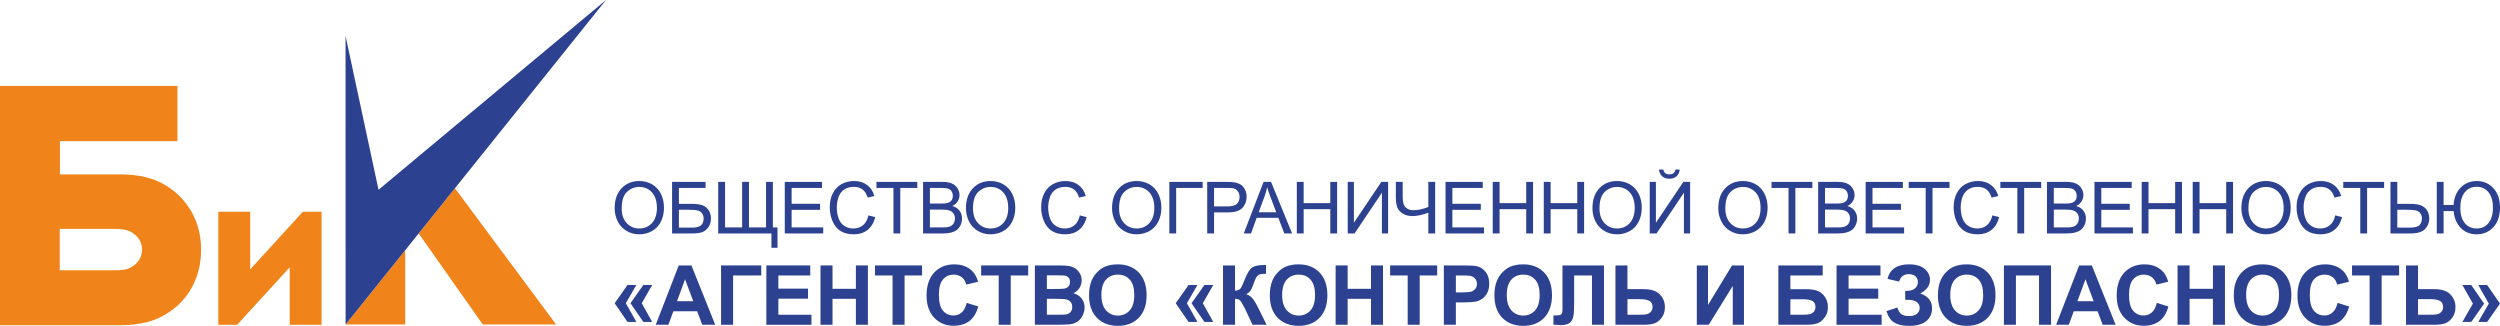 <?xml version="1.0" encoding="UTF-8"?> <svg xmlns="http://www.w3.org/2000/svg" xmlns:xlink="http://www.w3.org/1999/xlink" xmlns:xodm="http://www.corel.com/coreldraw/odm/2003" xml:space="preserve" width="252.456mm" height="32.904mm" version="1.1" style="shape-rendering:geometricPrecision; text-rendering:geometricPrecision; image-rendering:optimizeQuality; fill-rule:evenodd; clip-rule:evenodd" viewBox="0 0 25267.6 3293.27"> <defs> <style type="text/css"> .fil1 {fill:#2D4191} .fil2 {fill:#F08319} .fil3 {fill:#2D4191;fill-rule:nonzero} .fil0 {fill:#F08319;fill-rule:nonzero} </style> </defs> <g id="Слой_x0020_1">  <g id="_133288041920"> <path class="fil0" d="M3493.04 3279.52l602.6 0 0 -750.88 -602.6 750.88zm738.46 -920.21l647.86 920.21 741.18 0 -1022.43 -1377.02 -366.61 456.81z"></path> <path class="fil0" d="M-0 3287.03l1205.48 0c209.92,0 356.58,-39.11 477.94,-116.17 210.5,-126.54 349.11,-354.87 349.11,-648.18 0,-285.27 -138.61,-514.16 -352.57,-645.86 -119.61,-74.2 -264.56,-114.46 -474.48,-114.46l-599.85 0 0 -335.87 1187.64 0 0 -557.9 -1793.27 0 0 2418.45zm1301.52 -952.99c73.62,30.48 134.02,94.89 134.02,188.63 0,91.45 -56.94,156.45 -134.02,190.37 -32.2,13.8 -69,18.42 -143.2,18.42l-554.43 0 0 -418.12 554.43 0c74.2,0 109.28,6.91 143.2,20.71z"></path> <polygon class="fil1" points="6124.89,0 3825.72,1917.95 3492.57,363.17 3493.04,3279.52 "></polygon> <polygon class="fil2" points="2927.98,2701.96 2396.63,3282.71 2206.47,3282.71 2206.47,2140.27 2528.69,2140.27 2528.69,2723.12 3060.69,2140.27 3250.2,2140.27 3250.2,3282.71 2927.98,3282.71 "></polygon> <path class="fil3" d="M6212.38 3282.38m219.41 -401.96l-106.35 184.23 106.35 189.25 -89.61 0 -129.8 -189.25 129.8 -184.23 89.61 0zm159.94 0l-105.51 184.23 105.51 189.25 -89.6 0 -129.8 -189.25 129.8 -184.23 89.6 0z"></path> </g> <path class="fil3" d="M6627.5 3282.38m601.26 0l-130.63 0 -51.93 -136.5 -240.34 0 -50.24 136.5 -128.12 0 232.8 -599.59 128.12 0 240.34 599.59zm-221.91 -237.83l-82.9 -221.91 -81.23 221.91 164.13 0z"></path> <path class="fil3" d="M7287.95 3282.38m0 -599.59l406.15 0 0 101.33 -284.73 0 0 498.26 -121.43 0 0 -599.59z"></path> <path class="fil3" d="M7745.49 3282.38m0 0l0 -599.59 443.83 0 0 101.33 -322.4 0 0 133.16 299.79 0 0 101.32 -299.79 0 0 162.46 334.12 0 0 101.33 -455.55 0z"></path> <path class="fil3" d="M8292.78 3282.38m0 0l0 -599.59 121.43 0 0 236.16 236.15 0 0 -236.16 121.43 0 0 599.59 -121.43 0 0 -262.11 -236.15 0 0 262.11 -121.43 0z"></path> <path class="fil3" d="M8843.55 3282.38m177.52 0l0 -498.26 -177.52 0 0 -101.33 475.64 0 0 101.33 -176.69 0 0 498.26 -121.43 0z"></path> <path class="fil3" d="M9364.71 3282.38m405.31 -221.07l117.23 36c-17.59,66.16 -47.73,114.73 -89.6,147.39 -41.87,31.82 -95.46,47.73 -159.11,47.73 -80.39,0 -145.71,-27.63 -196.79,-82.06 -51.08,-54.44 -77.05,-128.13 -77.05,-222.75 0,-99.66 25.96,-177.53 77.05,-232.8 51.92,-55.27 119.74,-82.9 203.49,-82.9 73.69,0 133.16,21.77 179.21,65.32 26.8,25.12 47.73,61.96 61.13,110.54l-119.74 28.47c-6.71,-30.99 -21.78,-55.27 -44.39,-73.69 -22.61,-17.59 -50.24,-26.79 -82.06,-26.79 -44.39,0 -80.4,15.9 -108.03,47.73 -27.63,31.82 -41.87,83.74 -41.87,154.91 0,75.38 13.4,129.8 41.04,161.62 27.63,32.66 62.8,48.57 106.35,48.57 32.66,0 60.29,-10.05 82.9,-30.99 23.44,-20.1 40.19,-52.76 50.24,-96.29z"></path> <path class="fil3" d="M9916.46 3282.38m177.52 0l0 -498.26 -177.52 0 0 -101.33 475.64 0 0 101.33 -176.69 0 0 498.26 -121.43 0z"></path> <path class="fil3" d="M10459.42 3282.38m0 -599.59l239.5 0c47.73,0 82.9,1.68 106.35,5.87 23.45,4.19 44.38,12.56 62.8,24.29 18.43,12.56 33.5,29.31 46.06,50.24 12.56,20.93 18.42,44.38 18.42,70.34 0,27.63 -7.54,53.6 -22.61,77.04 -15.07,23.45 -35.17,41.04 -61.12,52.76 36,10.05 64.48,28.47 83.73,54.44 19.27,25.12 29.32,55.27 29.32,90.44 0,27.63 -5.87,53.6 -19.27,79.55 -12.56,25.96 -29.31,46.9 -51.92,61.97 -21.77,15.07 -48.57,25.12 -81.23,28.47 -20.1,2.51 -68.67,3.34 -145.71,4.18l-204.33 0 0 -599.59zm121.43 99.66l0 138.17 79.55 0c46.9,0 76.21,-0.83 87.93,-2.51 20.1,-1.67 36.85,-9.21 48.57,-20.93 11.72,-11.73 17.59,-27.63 17.59,-46.9 0,-18.43 -5.02,-33.5 -15.07,-45.22 -10.05,-10.89 -25.96,-18.43 -46.06,-20.94 -11.72,-0.83 -46.05,-1.67 -103,-1.67l-69.5 0zm0 237.83l0 160.78 112.21 0c43.55,0 71.18,-1.67 82.9,-3.35 18.43,-3.34 32.66,-11.72 44.39,-24.28 10.89,-12.56 16.74,-30.15 16.74,-51.08 0,-18.42 -4.18,-33.49 -13.4,-46.05 -8.37,-12.56 -20.93,-21.78 -37.68,-27.63 -15.9,-5.87 -51.92,-8.38 -107.18,-8.38l-97.98 0z"></path> <path class="fil3" d="M11006.97 3282.38m0 -296.45c0,-61.12 9.21,-112.21 27.63,-154.08 13.39,-30.15 31.82,-57.78 56.11,-82.06 23.44,-24.28 49.4,-42.71 77.04,-54.43 37.68,-15.91 80.39,-23.45 129.8,-23.45 87.93,0 159.11,27.63 211.86,82.06 52.76,55.27 79.55,131.47 79.55,229.45 0,97.14 -25.96,172.51 -78.72,227.78 -52.76,54.44 -123.1,82.07 -211.02,82.07 -89.61,0 -160.78,-27.63 -213.54,-82.07 -51.93,-54.43 -78.72,-128.96 -78.72,-225.27zm124.77 -4.18c0,68.67 15.91,119.75 46.9,154.92 31.82,35.17 72.01,52.76 119.74,52.76 48.57,0 87.93,-17.59 119.75,-51.93 30.99,-35.17 46.06,-87.09 46.06,-157.43 0,-68.67 -15.07,-119.75 -45.22,-153.25 -30.16,-34.33 -70.35,-51.07 -120.59,-51.07 -49.4,0 -90.44,16.74 -120.58,51.07 -30.99,34.34 -46.06,86.26 -46.06,154.92z"></path> <path class="fil3" d="M11883.08 3282.38m219.41 -401.96l-106.35 184.23 106.35 189.25 -89.61 0 -129.8 -189.25 129.8 -184.23 89.61 0zm159.94 0l-105.51 184.23 105.51 189.25 -89.6 0 -129.8 -189.25 129.8 -184.23 89.6 0z"></path> <path class="fil3" d="M12360.99 3282.38m0 -599.59l121.43 0 0 255.41c26.79,-2.51 45.22,-10.05 54.43,-20.93 10.05,-10.89 24.29,-42.71 44.39,-93.79 25.12,-64.49 50.24,-104.68 75.37,-120.58 25.12,-15.91 65.32,-24.29 121.43,-24.29 2.51,0 8.38,0 17.59,0l0 89.61 -16.74 -0.84c-25.12,0 -43.55,3.35 -54.44,9.21 -11.72,6.71 -20.94,15.91 -28.47,28.47 -6.7,12.56 -17.59,38.52 -30.98,77.05 -7.54,20.93 -15.07,38.51 -24.29,52.76 -8.37,13.39 -23.44,26.79 -45.22,39.35 26.8,7.54 49.41,22.61 67,46.06 17.59,22.61 36.84,55.27 57.78,97.98l81.23 164.13 -142.36 0 -72.01 -154.08c-0.84,-2.51 -3.35,-6.7 -6.71,-13.4 -1.67,-1.67 -6.7,-10.88 -15.07,-27.63 -15.07,-30.15 -27.63,-48.56 -37.68,-55.27 -10.05,-7.54 -25.12,-11.72 -45.22,-11.72l0 262.11 -121.43 0 0 -599.59z"></path> <path class="fil3" d="M12834.01 3282.38m0 -296.45c0,-61.12 9.21,-112.21 27.63,-154.08 13.39,-30.15 31.82,-57.78 56.11,-82.06 23.44,-24.28 49.4,-42.71 77.04,-54.43 37.68,-15.91 80.39,-23.45 129.8,-23.45 87.93,0 159.11,27.63 211.86,82.06 52.76,55.27 79.55,131.47 79.55,229.45 0,97.14 -25.96,172.51 -78.72,227.78 -52.76,54.44 -123.1,82.07 -211.02,82.07 -89.61,0 -160.78,-27.63 -213.54,-82.07 -51.93,-54.43 -78.72,-128.96 -78.72,-225.27zm124.77 -4.18c0,68.67 15.91,119.75 46.9,154.92 31.82,35.17 72.01,52.76 119.74,52.76 48.57,0 87.93,-17.59 119.75,-51.93 30.99,-35.17 46.06,-87.09 46.06,-157.43 0,-68.67 -15.07,-119.75 -45.22,-153.25 -30.16,-34.33 -70.35,-51.07 -120.59,-51.07 -49.4,0 -90.44,16.74 -120.58,51.07 -30.99,34.34 -46.06,86.26 -46.06,154.92z"></path> <path class="fil3" d="M13499.23 3282.38m0 0l0 -599.59 121.43 0 0 236.16 236.15 0 0 -236.16 121.43 0 0 599.59 -121.43 0 0 -262.11 -236.15 0 0 262.11 -121.43 0z"></path> <path class="fil3" d="M14050 3282.38m177.52 0l0 -498.26 -177.52 0 0 -101.33 475.64 0 0 101.33 -176.69 0 0 498.26 -121.43 0z"></path> <path class="fil3" d="M14592.96 3282.38m0 0l0 -599.59 194.28 0c73.69,0 121.43,2.51 144.04,9.22 34.33,8.38 62.8,28.47 86.26,58.62 22.61,30.15 34.33,68.66 34.33,116.4 0,36.84 -6.7,67.83 -20.1,92.95 -13.4,25.12 -30.15,45.22 -50.24,59.45 -20.94,14.24 -41.88,23.45 -62.8,28.47 -29.32,5.02 -71.18,8.38 -125.61,8.38l-78.72 0 0 226.1 -121.43 0zm121.43 -498.26l0 170.84 66.15 0c47.74,0 79.56,-3.35 95.47,-9.22 15.9,-6.7 28.46,-16.74 37.68,-30.15 9.21,-13.39 13.39,-28.46 13.39,-46.89 0,-21.78 -6.7,-39.36 -19.26,-53.6 -12.56,-14.23 -28.47,-23.45 -48.57,-26.79 -14.23,-2.51 -42.71,-4.19 -86.26,-4.19l-58.61 0z"></path> <path class="fil3" d="M15104.08 3282.38m0 -296.45c0,-61.12 9.21,-112.21 27.63,-154.08 13.39,-30.15 31.82,-57.78 56.11,-82.06 23.44,-24.28 49.4,-42.71 77.04,-54.43 37.68,-15.91 80.39,-23.45 129.8,-23.45 87.93,0 159.11,27.63 211.86,82.06 52.76,55.27 79.55,131.47 79.55,229.45 0,97.14 -25.96,172.51 -78.72,227.78 -52.76,54.44 -123.1,82.07 -211.02,82.07 -89.61,0 -160.78,-27.63 -213.54,-82.07 -51.93,-54.43 -78.72,-128.96 -78.72,-225.27zm124.77 -4.18c0,68.67 15.91,119.75 46.9,154.92 31.82,35.17 72.01,52.76 119.74,52.76 48.57,0 87.93,-17.59 119.75,-51.93 30.99,-35.17 46.06,-87.09 46.06,-157.43 0,-68.67 -15.07,-119.75 -45.22,-153.25 -30.16,-34.33 -70.35,-51.07 -120.59,-51.07 -49.4,0 -90.44,16.74 -120.58,51.07 -30.99,34.34 -46.06,86.26 -46.06,154.92z"></path> <path class="fil3" d="M15700.77 3282.38m91.28 -599.59l419.54 0 0 599.59 -121.43 0 0 -498.26 -180.04 0 0 256.25c0,72.85 -2.51,123.94 -7.54,153.24 -5.02,28.47 -16.75,51.93 -35.17,67.83 -19.27,15.91 -48.57,24.29 -89.61,24.29 -14.23,0 -39.35,-1.68 -77.04,-4.19l0 -93.79 26.79 0c25.96,0 42.71,-3.34 51.08,-10.05 9.21,-6.7 13.4,-23.44 13.4,-50.24l0 -103 0 -341.67z"></path> <path class="fil3" d="M16327.32 3282.38m0 -599.59l121.43 0 0 239.51 161.62 0c76.2,0 131.47,17.59 165.8,53.59 34.33,36.01 51.08,78.72 51.08,128.13 0,41.03 -10.05,76.2 -30.99,104.67 -20.94,28.47 -44.38,47.73 -71.18,58.62 -25.95,10.05 -64.48,15.07 -114.72,15.07l-283.05 0 0 -599.59zm121.43 498.26l118.07 0c37.68,0 64.48,-1.67 78.72,-5.87 15.07,-3.34 28.46,-11.72 39.35,-24.28 11.73,-13.4 17.59,-29.31 17.59,-48.57 0,-26.79 -10.05,-46.89 -29.31,-59.45 -20.1,-12.56 -53.6,-19.27 -101.33,-19.27l-123.1 0 0 157.44z"></path> <path class="fil3" d="M17149.82 3282.38m0 -599.59l113.05 0 0 399.45 242.85 -399.45 120.58 0 0 599.59 -113.05 0 0 -392.74 -242.85 392.74 -120.58 0 0 -599.59z"></path> <path class="fil3" d="M17974 3282.38m0 -599.59l448.01 0 0 101.33 -326.58 0 0 139.01 161.62 0c44.38,0 82.06,5.02 111.38,15.91 29.31,10.89 54.43,30.99 75.37,61.13 20.93,29.31 30.98,63.65 30.98,103 0,40.19 -10.05,75.37 -31.82,103.84 -20.94,29.31 -44.38,48.57 -71.18,59.45 -26.79,10.89 -65.32,15.91 -114.72,15.91l-283.05 0 0 -599.59zm121.43 498.26l118.07 0c36.84,0 63.65,-1.67 78.72,-5.87 15.07,-3.34 28.46,-11.72 40.19,-24.28 10.89,-13.4 16.74,-29.31 16.74,-47.73 0,-27.63 -10.05,-47.73 -29.31,-60.29 -20.1,-12.56 -53.6,-18.43 -101.33,-18.43l-123.1 0 0 156.6z"></path> <path class="fil3" d="M18562.17 3282.38m0 0l0 -599.59 443.83 0 0 101.33 -322.4 0 0 133.16 299.79 0 0 101.32 -299.79 0 0 162.46 334.12 0 0 101.33 -455.55 0z"></path> <path class="fil3" d="M19065.9 3282.38m128.96 -436.29l-118.07 -27.63c25.12,-97.98 97.98,-146.55 216.89,-146.55 70.34,0 123.1,15.07 159.11,46.06 36.01,30.98 53.6,67.83 53.6,109.7 0,28.47 -8.38,54.44 -24.29,77.88 -16.74,22.61 -41.04,42.71 -73.69,60.29 39.36,14.24 69.51,33.5 89.61,57.78 19.26,25.13 29.31,56.11 29.31,92.96 0,52.76 -19.26,95.46 -57.78,128.12 -38.52,31.82 -96.3,48.57 -173.34,48.57 -62.8,0 -112.22,-10.05 -148.22,-31.83 -36.85,-20.93 -63.65,-59.45 -82.07,-117.23l110.54 -36.01c11.73,36.01 26.8,59.45 46.06,70.34 18.43,10.89 41.87,15.91 70.34,15.91 37.68,0 66.16,-8.38 83.74,-25.12 17.59,-16.75 25.96,-35.17 25.96,-56.95 0,-24.28 -10.05,-44.38 -29.32,-59.45 -20.1,-15.07 -50.24,-22.61 -89.6,-22.61l-27.63 0 0 -90.44 14.23 0c36.85,0 65.32,-8.38 84.58,-25.12 19.26,-16.75 29.31,-38.52 29.31,-66.16 0,-21.78 -7.54,-40.19 -23.45,-55.27 -15.9,-15.07 -39.35,-22.61 -68.67,-22.61 -50.24,0 -82.9,25.12 -97.13,75.37z"></path> <path class="fil3" d="M19586.65 3282.38m0 -296.45c0,-61.12 9.21,-112.21 27.63,-154.08 13.39,-30.15 31.82,-57.78 56.11,-82.06 23.44,-24.28 49.4,-42.71 77.04,-54.43 37.68,-15.91 80.39,-23.45 129.8,-23.45 87.93,0 159.11,27.63 211.86,82.06 52.76,55.27 79.55,131.47 79.55,229.45 0,97.14 -25.96,172.51 -78.72,227.78 -52.76,54.44 -123.1,82.07 -211.02,82.07 -89.61,0 -160.78,-27.63 -213.54,-82.07 -51.93,-54.43 -78.72,-128.96 -78.72,-225.27zm124.77 -4.18c0,68.67 15.91,119.75 46.9,154.92 31.82,35.17 72.01,52.76 119.74,52.76 48.57,0 87.93,-17.59 119.75,-51.93 30.99,-35.17 46.06,-87.09 46.06,-157.43 0,-68.67 -15.07,-119.75 -45.22,-153.25 -30.16,-34.33 -70.35,-51.07 -120.59,-51.07 -49.4,0 -90.44,16.74 -120.58,51.07 -30.99,34.34 -46.06,86.26 -46.06,154.92z"></path> <path class="fil3" d="M20253.53 3282.38m0 -599.59l476.48 0 0 599.59 -121.43 0 0 -498.26 -233.63 0 0 498.26 -121.43 0 0 -599.59z"></path> <path class="fil3" d="M20781.4 3282.38m601.26 0l-130.63 0 -51.93 -136.5 -240.34 0 -50.24 136.5 -128.12 0 232.8 -599.59 128.12 0 240.34 599.59zm-221.91 -237.83l-82.9 -221.91 -81.23 221.91 164.13 0z"></path> <path class="fil3" d="M21393.44 3282.38m405.31 -221.07l117.23 36c-17.59,66.16 -47.73,114.73 -89.6,147.39 -41.87,31.82 -95.46,47.73 -159.11,47.73 -80.39,0 -145.71,-27.63 -196.79,-82.06 -51.08,-54.44 -77.05,-128.13 -77.05,-222.75 0,-99.66 25.96,-177.53 77.05,-232.8 51.92,-55.27 119.74,-82.9 203.49,-82.9 73.69,0 133.16,21.77 179.21,65.32 26.8,25.12 47.73,61.96 61.13,110.54l-119.74 28.47c-6.71,-30.99 -21.78,-55.27 -44.39,-73.69 -22.61,-17.59 -50.24,-26.79 -82.06,-26.79 -44.39,0 -80.4,15.9 -108.03,47.73 -27.63,31.82 -41.87,83.74 -41.87,154.91 0,75.38 13.4,129.8 41.04,161.62 27.63,32.66 62.8,48.57 106.35,48.57 32.66,0 60.29,-10.05 82.9,-30.99 23.44,-20.1 40.19,-52.76 50.24,-96.29z"></path> <path class="fil3" d="M22008.68 3282.38m0 0l0 -599.59 121.43 0 0 236.16 236.15 0 0 -236.16 121.43 0 0 599.59 -121.43 0 0 -262.11 -236.15 0 0 262.11 -121.43 0z"></path> <path class="fil3" d="M22577.02 3282.38m0 -296.45c0,-61.12 9.21,-112.21 27.63,-154.08 13.39,-30.15 31.82,-57.78 56.11,-82.06 23.44,-24.28 49.4,-42.71 77.04,-54.43 37.68,-15.91 80.39,-23.45 129.8,-23.45 87.93,0 159.11,27.63 211.86,82.06 52.76,55.27 79.55,131.47 79.55,229.45 0,97.14 -25.96,172.51 -78.72,227.78 -52.76,54.44 -123.1,82.07 -211.02,82.07 -89.61,0 -160.78,-27.63 -213.54,-82.07 -51.93,-54.43 -78.72,-128.96 -78.72,-225.27zm124.77 -4.18c0,68.67 15.91,119.75 46.9,154.92 31.82,35.17 72.01,52.76 119.74,52.76 48.57,0 87.93,-17.59 119.75,-51.93 30.99,-35.17 46.06,-87.09 46.06,-157.43 0,-68.67 -15.07,-119.75 -45.22,-153.25 -30.16,-34.33 -70.35,-51.07 -120.59,-51.07 -49.4,0 -90.44,16.74 -120.58,51.07 -30.99,34.34 -46.06,86.26 -46.06,154.92z"></path> <path class="fil3" d="M23220.46 3282.38m405.31 -221.07l117.23 36c-17.59,66.16 -47.73,114.73 -89.6,147.39 -41.87,31.82 -95.46,47.73 -159.11,47.73 -80.39,0 -145.71,-27.63 -196.79,-82.06 -51.08,-54.44 -77.05,-128.13 -77.05,-222.75 0,-99.66 25.96,-177.53 77.05,-232.8 51.92,-55.27 119.74,-82.9 203.49,-82.9 73.69,0 133.16,21.77 179.21,65.32 26.8,25.12 47.73,61.96 61.13,110.54l-119.74 28.47c-6.71,-30.99 -21.78,-55.27 -44.39,-73.69 -22.61,-17.59 -50.24,-26.79 -82.06,-26.79 -44.39,0 -80.4,15.9 -108.03,47.73 -27.63,31.82 -41.87,83.74 -41.87,154.91 0,75.38 13.4,129.8 41.04,161.62 27.63,32.66 62.8,48.57 106.35,48.57 32.66,0 60.29,-10.05 82.9,-30.99 23.44,-20.1 40.19,-52.76 50.24,-96.29z"></path> <path class="fil3" d="M23772.22 3282.38m177.52 0l0 -498.26 -177.52 0 0 -101.33 475.64 0 0 101.33 -176.69 0 0 498.26 -121.43 0z"></path> <path class="fil3" d="M24317.67 3282.38m0 -599.59l121.43 0 0 239.51 161.62 0c76.2,0 131.47,17.59 165.8,53.59 34.33,36.01 51.08,78.72 51.08,128.13 0,41.03 -10.05,76.2 -30.99,104.67 -20.94,28.47 -44.38,47.73 -71.18,58.62 -25.95,10.05 -64.48,15.07 -114.72,15.07l-283.05 0 0 -599.59zm121.43 498.26l118.07 0c37.68,0 64.48,-1.67 78.72,-5.87 15.07,-3.34 28.46,-11.72 39.35,-24.28 11.73,-13.4 17.59,-29.31 17.59,-48.57 0,-26.79 -10.05,-46.89 -29.31,-59.45 -20.1,-12.56 -53.6,-19.27 -101.33,-19.27l-123.1 0 0 157.44z"></path> <path class="fil3" d="M24887.42 3282.38m160.78 -28.47l106.35 -185.06 -106.35 -188.42 89.61 0 129.79 188.42 -129.79 185.06 -89.61 0zm-160.78 0l106.35 -185.06 -106.35 -188.42 89.61 0 129.79 188.42 -129.79 185.06 -89.61 0z"></path> <path class="fil3" d="M6212.33 2359.53m0 -254.02c0,-85.88 23.29,-153.57 69.87,-202.34 46.58,-49.5 106.26,-73.51 179.78,-73.51 48.04,0 91.71,11.64 130.28,34.21 38.58,23.29 67.69,55.31 88.08,96.07 20.38,41.49 30.57,88.07 30.57,139.74 0,53.14 -10.92,100.45 -32.03,141.93 -21.11,41.49 -51.67,72.78 -90.25,94.62 -39.3,21.11 -81.52,32.03 -126.65,32.03 -49.49,0 -93.16,-11.65 -131.73,-35.67 -38.58,-23.29 -68.42,-56.04 -88.08,-96.8 -19.65,-40.76 -29.84,-84.42 -29.84,-130.28zm71.32 1.46c0,62.59 16.74,112.09 50.95,148.48 33.48,35.66 75.7,53.86 126.64,53.86 51.68,0 94.62,-18.2 128.1,-54.59 33.49,-36.39 50.22,-88.07 50.22,-155.03 0,-42.21 -7.28,-79.33 -21.11,-110.63 -14.55,-32.03 -35.66,-56.05 -63.32,-73.51 -27.66,-17.48 -58.23,-26.2 -92.44,-26.2 -48.76,0 -90.98,16.73 -125.92,50.22 -35.66,33.48 -53.14,89.52 -53.14,167.41z"></path> <path class="fil3" d="M6792.69 2359.53m0 -521.14l338.45 0 0 61.14 -269.3 0 0 160.85 124.46 0c45.86,0 82.25,4.37 109.91,13.1 26.93,8.74 48.77,25.48 64.79,49.49 16.73,24.75 24.74,52.41 24.74,85.16 0,26.2 -5.83,50.94 -17.47,73.51 -11.65,23.29 -29.12,41.49 -52.41,56.04 -23.29,14.56 -63.33,21.84 -118.64,21.84l-204.53 0 0 -521.14zm69.15 462.19l138.29 0c37.12,0 64.78,-7.29 83.7,-22.57 18.2,-15.28 27.66,-37.84 27.66,-68.42 0,-21.11 -5.1,-39.3 -16.01,-53.86 -10.92,-14.55 -25.48,-24.02 -44.4,-28.38 -18.93,-5.09 -51.68,-7.28 -96.8,-7.28l-92.44 0 0 180.51z"></path> <path class="fil3" d="M7259.16 2359.53m0 -521.14l69.15 0 0 460 172.5 0 0 -460 69.14 0 0 460 172.5 0 0 -460 69.15 0 0 460 46.58 0 0 205.99 -61.14 0 0 -144.85 -537.88 0 0 -521.14z"></path> <path class="fil3" d="M7931.74 2359.53m0 0l0 -521.14 376.3 0 0 61.14 -307.15 0 0 160.13 287.5 0 0 61.13 -287.5 0 0 177.59 319.52 0 0 61.14 -388.67 0z"></path> <path class="fil3" d="M8386.29 2359.53m390.86 -182.69l69.14 17.47c-14.55,56.77 -40.03,99.72 -77.88,129.56 -37.12,29.12 -82.97,44.4 -137.56,44.4 -56.05,0 -101.9,-11.65 -136.84,-34.21 -34.94,-23.29 -61.86,-56.05 -80.06,-99.72 -18.21,-42.95 -27.66,-89.53 -27.66,-139.02 0,-54.59 10.19,-101.9 31.3,-141.93 20.38,-40.76 50.22,-71.32 88.07,-92.43 38.58,-21.11 80.8,-31.3 126.65,-31.3 51.67,0 95.35,13.1 131.01,40.02 35.66,26.2 60.41,63.33 74.23,111.37l-67.69 16.01c-11.64,-37.85 -29.84,-65.51 -52.41,-82.25 -23.29,-17.47 -51.67,-26.2 -86.61,-26.2 -40.03,0 -73.51,9.46 -100.45,28.38 -26.93,19.66 -45.86,45.13 -56.05,77.88 -10.91,32.03 -16.73,65.51 -16.73,99.72 0,44.4 6.55,82.98 19.65,115.73 12.38,33.48 32.76,58.23 59.68,74.24 26.93,16.73 56.78,24.74 88.08,24.74 38.57,0 71.32,-10.92 98.26,-33.48 26.2,-22.56 44.4,-55.32 53.87,-98.99z"></path> <path class="fil3" d="M8858.35 2359.53m171.77 0l0 -460 -171.77 0 0 -61.14 412.69 0 0 61.14 -171.78 0 0 460 -69.14 0z"></path> <path class="fil3" d="M9329.54 2359.53m0 0l0 -521.14 195.79 0c39.3,0 71.33,5.09 95.34,16.01 24.02,10.19 42.95,26.2 56.78,48.77 13.82,21.83 20.38,44.4 20.38,68.41 0,22.57 -5.83,42.95 -18.2,62.59 -11.65,19.66 -29.85,35.67 -54.59,48.04 32.02,9.46 56.04,24.75 72.78,47.31 16.73,21.84 25.47,48.76 25.47,78.61 0,24.74 -5.09,47.31 -15.28,68.42 -10.19,21.11 -23.29,37.12 -38.57,48.76 -15.28,10.92 -34.21,19.66 -56.78,25.47 -23.29,5.83 -50.94,8.74 -84.42,8.74l-198.7 0zm69.14 -302.05l112.82 0c30.57,0 52.41,-2.19 65.51,-5.83 17.47,-5.83 31.3,-14.56 40.03,-26.2 8.73,-12.37 13.1,-27.66 13.1,-45.86 0,-17.47 -4.37,-32.75 -12.38,-45.85 -8.01,-13.1 -20.38,-21.84 -35.66,-26.93 -15.28,-5.09 -41.49,-7.28 -79.34,-7.28l-104.08 0 0 157.95zm0 240.91l129.56 0c22.56,0 38.57,-0.72 47.31,-2.91 16,-2.18 29.11,-7.28 40.02,-13.82 10.19,-6.56 18.93,-16.74 26.2,-29.12 6.56,-13.1 10.19,-27.65 10.19,-44.4 0,-18.93 -5.09,-36.39 -15.28,-50.22 -9.46,-14.55 -23.29,-24.74 -41.49,-30.57 -17.47,-5.83 -42.95,-8.74 -75.7,-8.74l-120.83 0 0 179.78z"></path> <path class="fil3" d="M9762.89 2359.53m0 -254.02c0,-85.88 23.29,-153.57 69.87,-202.34 46.58,-49.5 106.26,-73.51 179.78,-73.51 48.04,0 91.71,11.64 130.28,34.21 38.58,23.29 67.69,55.31 88.08,96.07 20.38,41.49 30.57,88.07 30.57,139.74 0,53.14 -10.92,100.45 -32.03,141.93 -21.11,41.49 -51.67,72.78 -90.25,94.62 -39.3,21.11 -81.52,32.03 -126.65,32.03 -49.49,0 -93.16,-11.65 -131.73,-35.67 -38.58,-23.29 -68.42,-56.04 -88.08,-96.8 -19.65,-40.76 -29.84,-84.42 -29.84,-130.28zm71.32 1.46c0,62.59 16.74,112.09 50.95,148.48 33.48,35.66 75.7,53.86 126.64,53.86 51.68,0 94.62,-18.2 128.1,-54.59 33.49,-36.39 50.22,-88.07 50.22,-155.03 0,-42.21 -7.28,-79.33 -21.11,-110.63 -14.55,-32.03 -35.66,-56.05 -63.32,-73.51 -27.66,-17.48 -58.23,-26.2 -92.44,-26.2 -48.76,0 -90.98,16.73 -125.92,50.22 -35.66,33.48 -53.14,89.52 -53.14,167.41z"></path> <path class="fil3" d="M10522.92 2359.53m390.86 -182.69l69.14 17.47c-14.55,56.77 -40.03,99.72 -77.88,129.56 -37.12,29.12 -82.97,44.4 -137.56,44.4 -56.05,0 -101.9,-11.65 -136.84,-34.21 -34.94,-23.29 -61.86,-56.05 -80.06,-99.72 -18.21,-42.95 -27.66,-89.53 -27.66,-139.02 0,-54.59 10.19,-101.9 31.3,-141.93 20.38,-40.76 50.22,-71.32 88.07,-92.43 38.58,-21.11 80.8,-31.3 126.65,-31.3 51.67,0 95.35,13.1 131.01,40.02 35.66,26.2 60.41,63.33 74.23,111.37l-67.69 16.01c-11.64,-37.85 -29.84,-65.51 -52.41,-82.25 -23.29,-17.47 -51.67,-26.2 -86.61,-26.2 -40.03,0 -73.51,9.46 -100.45,28.38 -26.93,19.66 -45.86,45.13 -56.05,77.88 -10.91,32.03 -16.73,65.51 -16.73,99.72 0,44.4 6.55,82.98 19.65,115.73 12.38,33.48 32.76,58.23 59.68,74.24 26.93,16.73 56.78,24.74 88.08,24.74 38.57,0 71.32,-10.92 98.26,-33.48 26.2,-22.56 44.4,-55.32 53.87,-98.99z"></path> <path class="fil3" d="M11239.52 2359.53m0 -254.02c0,-85.88 23.29,-153.57 69.87,-202.34 46.58,-49.5 106.26,-73.51 179.78,-73.51 48.04,0 91.71,11.64 130.28,34.21 38.58,23.29 67.69,55.31 88.08,96.07 20.38,41.49 30.57,88.07 30.57,139.74 0,53.14 -10.92,100.45 -32.03,141.93 -21.11,41.49 -51.67,72.78 -90.25,94.62 -39.3,21.11 -81.52,32.03 -126.65,32.03 -49.49,0 -93.16,-11.65 -131.73,-35.67 -38.58,-23.29 -68.42,-56.04 -88.08,-96.8 -19.65,-40.76 -29.84,-84.42 -29.84,-130.28zm71.32 1.46c0,62.59 16.74,112.09 50.95,148.48 33.48,35.66 75.7,53.86 126.64,53.86 51.68,0 94.62,-18.2 128.1,-54.59 33.49,-36.39 50.22,-88.07 50.22,-155.03 0,-42.21 -7.28,-79.33 -21.11,-110.63 -14.55,-32.03 -35.66,-56.05 -63.32,-73.51 -27.66,-17.48 -58.23,-26.2 -92.44,-26.2 -48.76,0 -90.98,16.73 -125.92,50.22 -35.66,33.48 -53.14,89.52 -53.14,167.41z"></path> <path class="fil3" d="M11818.42 2359.53m0 -521.14l336.99 0 0 61.14 -267.84 0 0 460 -69.15 0 0 -521.14z"></path> <path class="fil3" d="M12201.31 2359.53m0 0l0 -521.14 196.51 0c34.94,0 61.14,1.46 79.34,5.09 26.2,4.37 47.31,12.38 64.78,24.02 17.48,12.37 31.3,29.12 41.49,50.22 10.92,21.84 16.01,45.13 16.01,71.33 0,43.67 -13.82,81.52 -42.22,112.09 -28.38,30.57 -79.33,45.85 -152.84,45.85l-133.93 0 0 212.54 -69.14 0zm69.14 -273.67l134.66 0c44.4,0 76.42,-8.01 95.34,-24.75 18.2,-16.73 27.66,-40.03 27.66,-70.6 0,-21.11 -5.09,-40.03 -16.74,-55.32 -10.92,-16.01 -25.47,-26.2 -42.95,-31.3 -11.64,-2.91 -33.48,-4.36 -64.78,-4.36l-133.2 0 0 186.33z"></path> <path class="fil3" d="M12570.85 2359.53m0 0l200.15 -521.14 75.7 0 212.54 521.14 -78.61 0 -60.41 -157.95 -219.08 0 -56.78 157.95 -73.5 0zm150.66 -213.99l177.59 0 -54.59 -144.85c-16.74,-43.67 -29.12,-80.06 -37.12,-108.44 -7.28,34.21 -16.74,66.96 -29.12,100.44l-56.77 152.85z"></path> <path class="fil3" d="M13106.94 2359.53m0 0l0 -521.14 69.15 0 0 214.72 269.3 0 0 -214.72 69.15 0 0 521.14 -69.15 0 0 -245.28 -269.3 0 0 245.28 -69.15 0z"></path> <path class="fil3" d="M13621.32 2359.53m0 -521.14l62.59 0 0 412.69 277.31 -412.69 68.42 0 0 521.14 -62.59 0 0 -411.96 -276.58 411.96 -69.15 0 0 -521.14z"></path> <path class="fil3" d="M14107.8 2359.53m397.41 0l-69.14 0 0 -209.62c-61.87,22.57 -115.73,34.21 -162.31,34.21 -36.39,0 -68.42,-8.74 -96.07,-25.47 -27.66,-16.74 -46.59,-38.57 -56.05,-64.78 -8.74,-26.2 -13.83,-59.69 -13.83,-101.9l0 -153.58 69.15 0 0 147.03c0,56.77 10.19,93.89 31.3,112.09 20.38,18.2 45.85,26.93 74.97,26.93 48.04,0 99.72,-10.92 152.85,-32.76l0 -253.29 69.14 0 0 521.14z"></path> <path class="fil3" d="M14610.06 2359.53m0 0l0 -521.14 376.3 0 0 61.14 -307.15 0 0 160.13 287.5 0 0 61.13 -287.5 0 0 177.59 319.52 0 0 61.14 -388.67 0z"></path> <path class="fil3" d="M15087.2 2359.53m0 0l0 -521.14 69.15 0 0 214.72 269.3 0 0 -214.72 69.15 0 0 521.14 -69.15 0 0 -245.28 -269.3 0 0 245.28 -69.15 0z"></path> <path class="fil3" d="M15603.03 2359.53m0 0l0 -521.14 69.15 0 0 214.72 269.3 0 0 -214.72 69.15 0 0 521.14 -69.15 0 0 -245.28 -269.3 0 0 245.28 -69.15 0z"></path> <path class="fil3" d="M16094.85 2359.53m0 -254.02c0,-85.88 23.29,-153.57 69.87,-202.34 46.58,-49.5 106.26,-73.51 179.78,-73.51 48.04,0 91.71,11.64 130.28,34.21 38.58,23.29 67.69,55.31 88.08,96.07 20.38,41.49 30.57,88.07 30.57,139.74 0,53.14 -10.92,100.45 -32.03,141.93 -21.11,41.49 -51.67,72.78 -90.25,94.62 -39.3,21.11 -81.52,32.03 -126.65,32.03 -49.49,0 -93.16,-11.65 -131.73,-35.67 -38.58,-23.29 -68.42,-56.04 -88.08,-96.8 -19.65,-40.76 -29.84,-84.42 -29.84,-130.28zm71.32 1.46c0,62.59 16.74,112.09 50.95,148.48 33.48,35.66 75.7,53.86 126.64,53.86 51.68,0 94.62,-18.2 128.1,-54.59 33.49,-36.39 50.22,-88.07 50.22,-155.03 0,-42.21 -7.28,-79.33 -21.11,-110.63 -14.55,-32.03 -35.66,-56.05 -63.32,-73.51 -27.66,-17.48 -58.23,-26.2 -92.44,-26.2 -48.76,0 -90.98,16.73 -125.92,50.22 -35.66,33.48 -53.14,89.52 -53.14,167.41z"></path> <path class="fil3" d="M16673.76 2359.53m0 -521.14l62.59 0 0 412.69 277.31 -412.69 68.42 0 0 521.14 -62.59 0 0 -411.96 -276.58 411.96 -69.15 0 0 -521.14zm259.85 -125.19l43.67 0c-3.64,29.85 -14.56,53.14 -32.76,69.15 -18.2,16.01 -42.21,24.02 -72.05,24.02 -30.57,0 -54.59,-8.01 -72.78,-24.02 -18.2,-16.01 -29.12,-39.3 -32.76,-69.15l43.68 0c3.63,16.01 10.19,28.38 19.65,36.39 10.19,8.01 23.29,12.38 40.03,12.38 18.93,0 33.48,-3.64 43.67,-11.65 9.47,-8.01 16.74,-20.38 19.66,-37.12z"></path> <path class="fil3" d="M17366.83 2359.53m0 -254.02c0,-85.88 23.29,-153.57 69.87,-202.34 46.58,-49.5 106.26,-73.51 179.78,-73.51 48.04,0 91.71,11.64 130.28,34.21 38.58,23.29 67.69,55.31 88.08,96.07 20.38,41.49 30.57,88.07 30.57,139.74 0,53.14 -10.92,100.45 -32.03,141.93 -21.11,41.49 -51.67,72.78 -90.25,94.62 -39.3,21.11 -81.52,32.03 -126.65,32.03 -49.49,0 -93.16,-11.65 -131.73,-35.67 -38.58,-23.29 -68.42,-56.04 -88.08,-96.8 -19.65,-40.76 -29.84,-84.42 -29.84,-130.28zm71.32 1.46c0,62.59 16.74,112.09 50.95,148.48 33.48,35.66 75.7,53.86 126.64,53.86 51.68,0 94.62,-18.2 128.1,-54.59 33.49,-36.39 50.22,-88.07 50.22,-155.03 0,-42.21 -7.28,-79.33 -21.11,-110.63 -14.55,-32.03 -35.66,-56.05 -63.32,-73.51 -27.66,-17.48 -58.23,-26.2 -92.44,-26.2 -48.76,0 -90.98,16.73 -125.92,50.22 -35.66,33.48 -53.14,89.52 -53.14,167.41z"></path> <path class="fil3" d="M17904.99 2359.53m171.77 0l0 -460 -171.77 0 0 -61.14 412.69 0 0 61.14 -171.78 0 0 460 -69.14 0z"></path> <path class="fil3" d="M18376.19 2359.53m0 0l0 -521.14 195.79 0c39.3,0 71.33,5.09 95.34,16.01 24.02,10.19 42.95,26.2 56.78,48.77 13.82,21.83 20.38,44.4 20.38,68.41 0,22.57 -5.83,42.95 -18.2,62.59 -11.65,19.66 -29.85,35.67 -54.59,48.04 32.02,9.46 56.04,24.75 72.78,47.31 16.73,21.84 25.47,48.76 25.47,78.61 0,24.74 -5.09,47.31 -15.28,68.42 -10.19,21.11 -23.29,37.12 -38.57,48.76 -15.28,10.92 -34.21,19.66 -56.78,25.47 -23.29,5.83 -50.94,8.74 -84.42,8.74l-198.7 0zm69.14 -302.05l112.82 0c30.57,0 52.41,-2.19 65.51,-5.83 17.47,-5.83 31.3,-14.56 40.03,-26.2 8.73,-12.37 13.1,-27.66 13.1,-45.86 0,-17.47 -4.37,-32.75 -12.38,-45.85 -8.01,-13.1 -20.38,-21.84 -35.66,-26.93 -15.28,-5.09 -41.49,-7.28 -79.34,-7.28l-104.08 0 0 157.95zm0 240.91l129.56 0c22.56,0 38.57,-0.72 47.31,-2.91 16,-2.18 29.11,-7.28 40.02,-13.82 10.19,-6.56 18.93,-16.74 26.2,-29.12 6.56,-13.1 10.19,-27.65 10.19,-44.4 0,-18.93 -5.09,-36.39 -15.28,-50.22 -9.46,-14.55 -23.29,-24.74 -41.49,-30.57 -17.47,-5.83 -42.95,-8.74 -75.7,-8.74l-120.83 0 0 179.78z"></path> <path class="fil3" d="M18856.22 2359.53m0 0l0 -521.14 376.3 0 0 61.14 -307.15 0 0 160.13 287.5 0 0 61.13 -287.5 0 0 177.59 319.52 0 0 61.14 -388.67 0z"></path> <path class="fil3" d="M19291.14 2359.53m171.77 0l0 -460 -171.77 0 0 -61.14 412.69 0 0 61.14 -171.78 0 0 460 -69.14 0z"></path> <path class="fil3" d="M19745.59 2359.53m390.86 -182.69l69.14 17.47c-14.55,56.77 -40.03,99.72 -77.88,129.56 -37.12,29.12 -82.97,44.4 -137.56,44.4 -56.05,0 -101.9,-11.65 -136.84,-34.21 -34.94,-23.29 -61.86,-56.05 -80.06,-99.72 -18.21,-42.95 -27.66,-89.53 -27.66,-139.02 0,-54.59 10.19,-101.9 31.3,-141.93 20.38,-40.76 50.22,-71.32 88.07,-92.43 38.58,-21.11 80.8,-31.3 126.65,-31.3 51.67,0 95.35,13.1 131.01,40.02 35.66,26.2 60.41,63.33 74.23,111.37l-67.69 16.01c-11.64,-37.85 -29.84,-65.51 -52.41,-82.25 -23.29,-17.47 -51.67,-26.2 -86.61,-26.2 -40.03,0 -73.51,9.46 -100.45,28.38 -26.93,19.66 -45.86,45.13 -56.05,77.88 -10.91,32.03 -16.73,65.51 -16.73,99.72 0,44.4 6.55,82.98 19.65,115.73 12.38,33.48 32.76,58.23 59.68,74.24 26.93,16.73 56.78,24.74 88.08,24.74 38.57,0 71.32,-10.92 98.26,-33.48 26.2,-22.56 44.4,-55.32 53.87,-98.99z"></path> <path class="fil3" d="M20217.63 2359.53m171.77 0l0 -460 -171.77 0 0 -61.14 412.69 0 0 61.14 -171.78 0 0 460 -69.14 0z"></path> <path class="fil3" d="M20688.83 2359.53m0 0l0 -521.14 195.79 0c39.3,0 71.33,5.09 95.34,16.01 24.02,10.19 42.95,26.2 56.78,48.77 13.82,21.83 20.38,44.4 20.38,68.41 0,22.57 -5.83,42.95 -18.2,62.59 -11.65,19.66 -29.85,35.67 -54.59,48.04 32.02,9.46 56.04,24.75 72.78,47.31 16.73,21.84 25.47,48.76 25.47,78.61 0,24.74 -5.09,47.31 -15.28,68.42 -10.19,21.11 -23.29,37.12 -38.57,48.76 -15.28,10.92 -34.21,19.66 -56.78,25.47 -23.29,5.83 -50.94,8.74 -84.42,8.74l-198.7 0zm69.14 -302.05l112.82 0c30.57,0 52.41,-2.19 65.51,-5.83 17.47,-5.83 31.3,-14.56 40.03,-26.2 8.73,-12.37 13.1,-27.66 13.1,-45.86 0,-17.47 -4.37,-32.75 -12.38,-45.85 -8.01,-13.1 -20.38,-21.84 -35.66,-26.93 -15.28,-5.09 -41.49,-7.28 -79.34,-7.28l-104.08 0 0 157.95zm0 240.91l129.56 0c22.56,0 38.57,-0.72 47.31,-2.91 16,-2.18 29.11,-7.28 40.02,-13.82 10.19,-6.56 18.93,-16.74 26.2,-29.12 6.56,-13.1 10.19,-27.65 10.19,-44.4 0,-18.93 -5.09,-36.39 -15.28,-50.22 -9.46,-14.55 -23.29,-24.74 -41.49,-30.57 -17.47,-5.83 -42.95,-8.74 -75.7,-8.74l-120.83 0 0 179.78z"></path> <path class="fil3" d="M21168.87 2359.53m0 0l0 -521.14 376.3 0 0 61.14 -307.15 0 0 160.13 287.5 0 0 61.13 -287.5 0 0 177.59 319.52 0 0 61.14 -388.67 0z"></path> <path class="fil3" d="M21645.99 2359.53m0 0l0 -521.14 69.15 0 0 214.72 269.3 0 0 -214.72 69.15 0 0 521.14 -69.15 0 0 -245.28 -269.3 0 0 245.28 -69.15 0z"></path> <path class="fil3" d="M22161.83 2359.53m0 0l0 -521.14 69.15 0 0 214.72 269.3 0 0 -214.72 69.15 0 0 521.14 -69.15 0 0 -245.28 -269.3 0 0 245.28 -69.15 0z"></path> <path class="fil3" d="M22653.65 2359.53m0 -254.02c0,-85.88 23.29,-153.57 69.87,-202.34 46.58,-49.5 106.26,-73.51 179.78,-73.51 48.04,0 91.71,11.64 130.28,34.21 38.58,23.29 67.69,55.31 88.08,96.07 20.38,41.49 30.57,88.07 30.57,139.74 0,53.14 -10.92,100.45 -32.03,141.93 -21.11,41.49 -51.67,72.78 -90.25,94.62 -39.3,21.11 -81.52,32.03 -126.65,32.03 -49.49,0 -93.16,-11.65 -131.73,-35.67 -38.58,-23.29 -68.42,-56.04 -88.08,-96.8 -19.65,-40.76 -29.84,-84.42 -29.84,-130.28zm71.32 1.46c0,62.59 16.74,112.09 50.95,148.48 33.48,35.66 75.7,53.86 126.64,53.86 51.68,0 94.62,-18.2 128.1,-54.59 33.49,-36.39 50.22,-88.07 50.22,-155.03 0,-42.21 -7.28,-79.33 -21.11,-110.63 -14.55,-32.03 -35.66,-56.05 -63.32,-73.51 -27.66,-17.48 -58.23,-26.2 -92.44,-26.2 -48.76,0 -90.98,16.73 -125.92,50.22 -35.66,33.48 -53.14,89.52 -53.14,167.41z"></path> <path class="fil3" d="M23211.45 2359.53m390.86 -182.69l69.14 17.47c-14.55,56.77 -40.03,99.72 -77.88,129.56 -37.12,29.12 -82.97,44.4 -137.56,44.4 -56.05,0 -101.9,-11.65 -136.84,-34.21 -34.94,-23.29 -61.86,-56.05 -80.06,-99.72 -18.21,-42.95 -27.66,-89.53 -27.66,-139.02 0,-54.59 10.19,-101.9 31.3,-141.93 20.38,-40.76 50.22,-71.32 88.07,-92.43 38.58,-21.11 80.8,-31.3 126.65,-31.3 51.67,0 95.35,13.1 131.01,40.02 35.66,26.2 60.41,63.33 74.23,111.37l-67.69 16.01c-11.64,-37.85 -29.84,-65.51 -52.41,-82.25 -23.29,-17.47 -51.67,-26.2 -86.61,-26.2 -40.03,0 -73.51,9.46 -100.45,28.38 -26.93,19.66 -45.86,45.13 -56.05,77.88 -10.91,32.03 -16.73,65.51 -16.73,99.72 0,44.4 6.55,82.98 19.65,115.73 12.38,33.48 32.76,58.23 59.68,74.24 26.93,16.73 56.78,24.74 88.08,24.74 38.57,0 71.32,-10.92 98.26,-33.48 26.2,-22.56 44.4,-55.32 53.87,-98.99z"></path> <path class="fil3" d="M23683.51 2359.53m171.77 0l0 -460 -171.77 0 0 -61.14 412.69 0 0 61.14 -171.78 0 0 460 -69.14 0z"></path> <path class="fil3" d="M24160.53 2359.53m0 -521.14l69.15 0 0 221.99 124.46 0c57.5,0 99.72,6.56 125.92,20.39 25.47,13.1 44.4,32.02 56.05,55.31 10.92,23.3 16.73,47.31 16.73,71.33 0,40.77 -13.82,76.43 -41.49,106.27 -26.92,30.57 -77.88,45.85 -152.84,45.85l-197.98 0 0 -521.14zm69.15 462.19l125.92 0c50.94,0 84.43,-9.47 99.72,-26.93 15.28,-18.2 23.29,-40.03 23.29,-66.24 0,-20.38 -5.83,-37.84 -16.74,-52.41 -10.92,-14.55 -26.2,-24.02 -45.13,-28.38 -18.2,-4.36 -50.21,-6.55 -94.61,-6.55l-92.44 0 0 180.51z"></path> <path class="fil3" d="M24628.43 2359.53m0 -521.14l69.15 0 0 233.64 100.45 0c5.09,-73.51 29.11,-132.47 72.78,-176.86 43.67,-43.68 97.52,-65.51 161.58,-65.51 67.69,0 123.74,24.01 168.14,72.05 44.4,47.31 66.96,112.09 66.96,194.34 0,85.15 -21.84,152.12 -66.96,200.15 -44.4,48.04 -101.18,72.06 -170.32,72.06 -63.33,0 -115.73,-21.11 -157.22,-62.59 -42.22,-41.5 -66.96,-99 -74.24,-172.5l-101.17 0 0 226.36 -69.15 0 0 -521.14zm238.01 262.76c0,66.23 15.29,117.18 45.13,153.57 30.57,36.39 69.87,54.59 119.37,54.59 50.21,0 90.25,-18.2 120.09,-54.59 29.84,-36.39 45.12,-88.8 45.12,-157.95 0,-64.78 -14.55,-115.72 -44.4,-152.84 -29.12,-37.12 -69.14,-56.05 -119.36,-56.05 -51.67,0 -91.71,18.93 -121.56,56.78 -29.84,37.84 -44.4,90.25 -44.4,156.49z"></path> </g> </svg> 